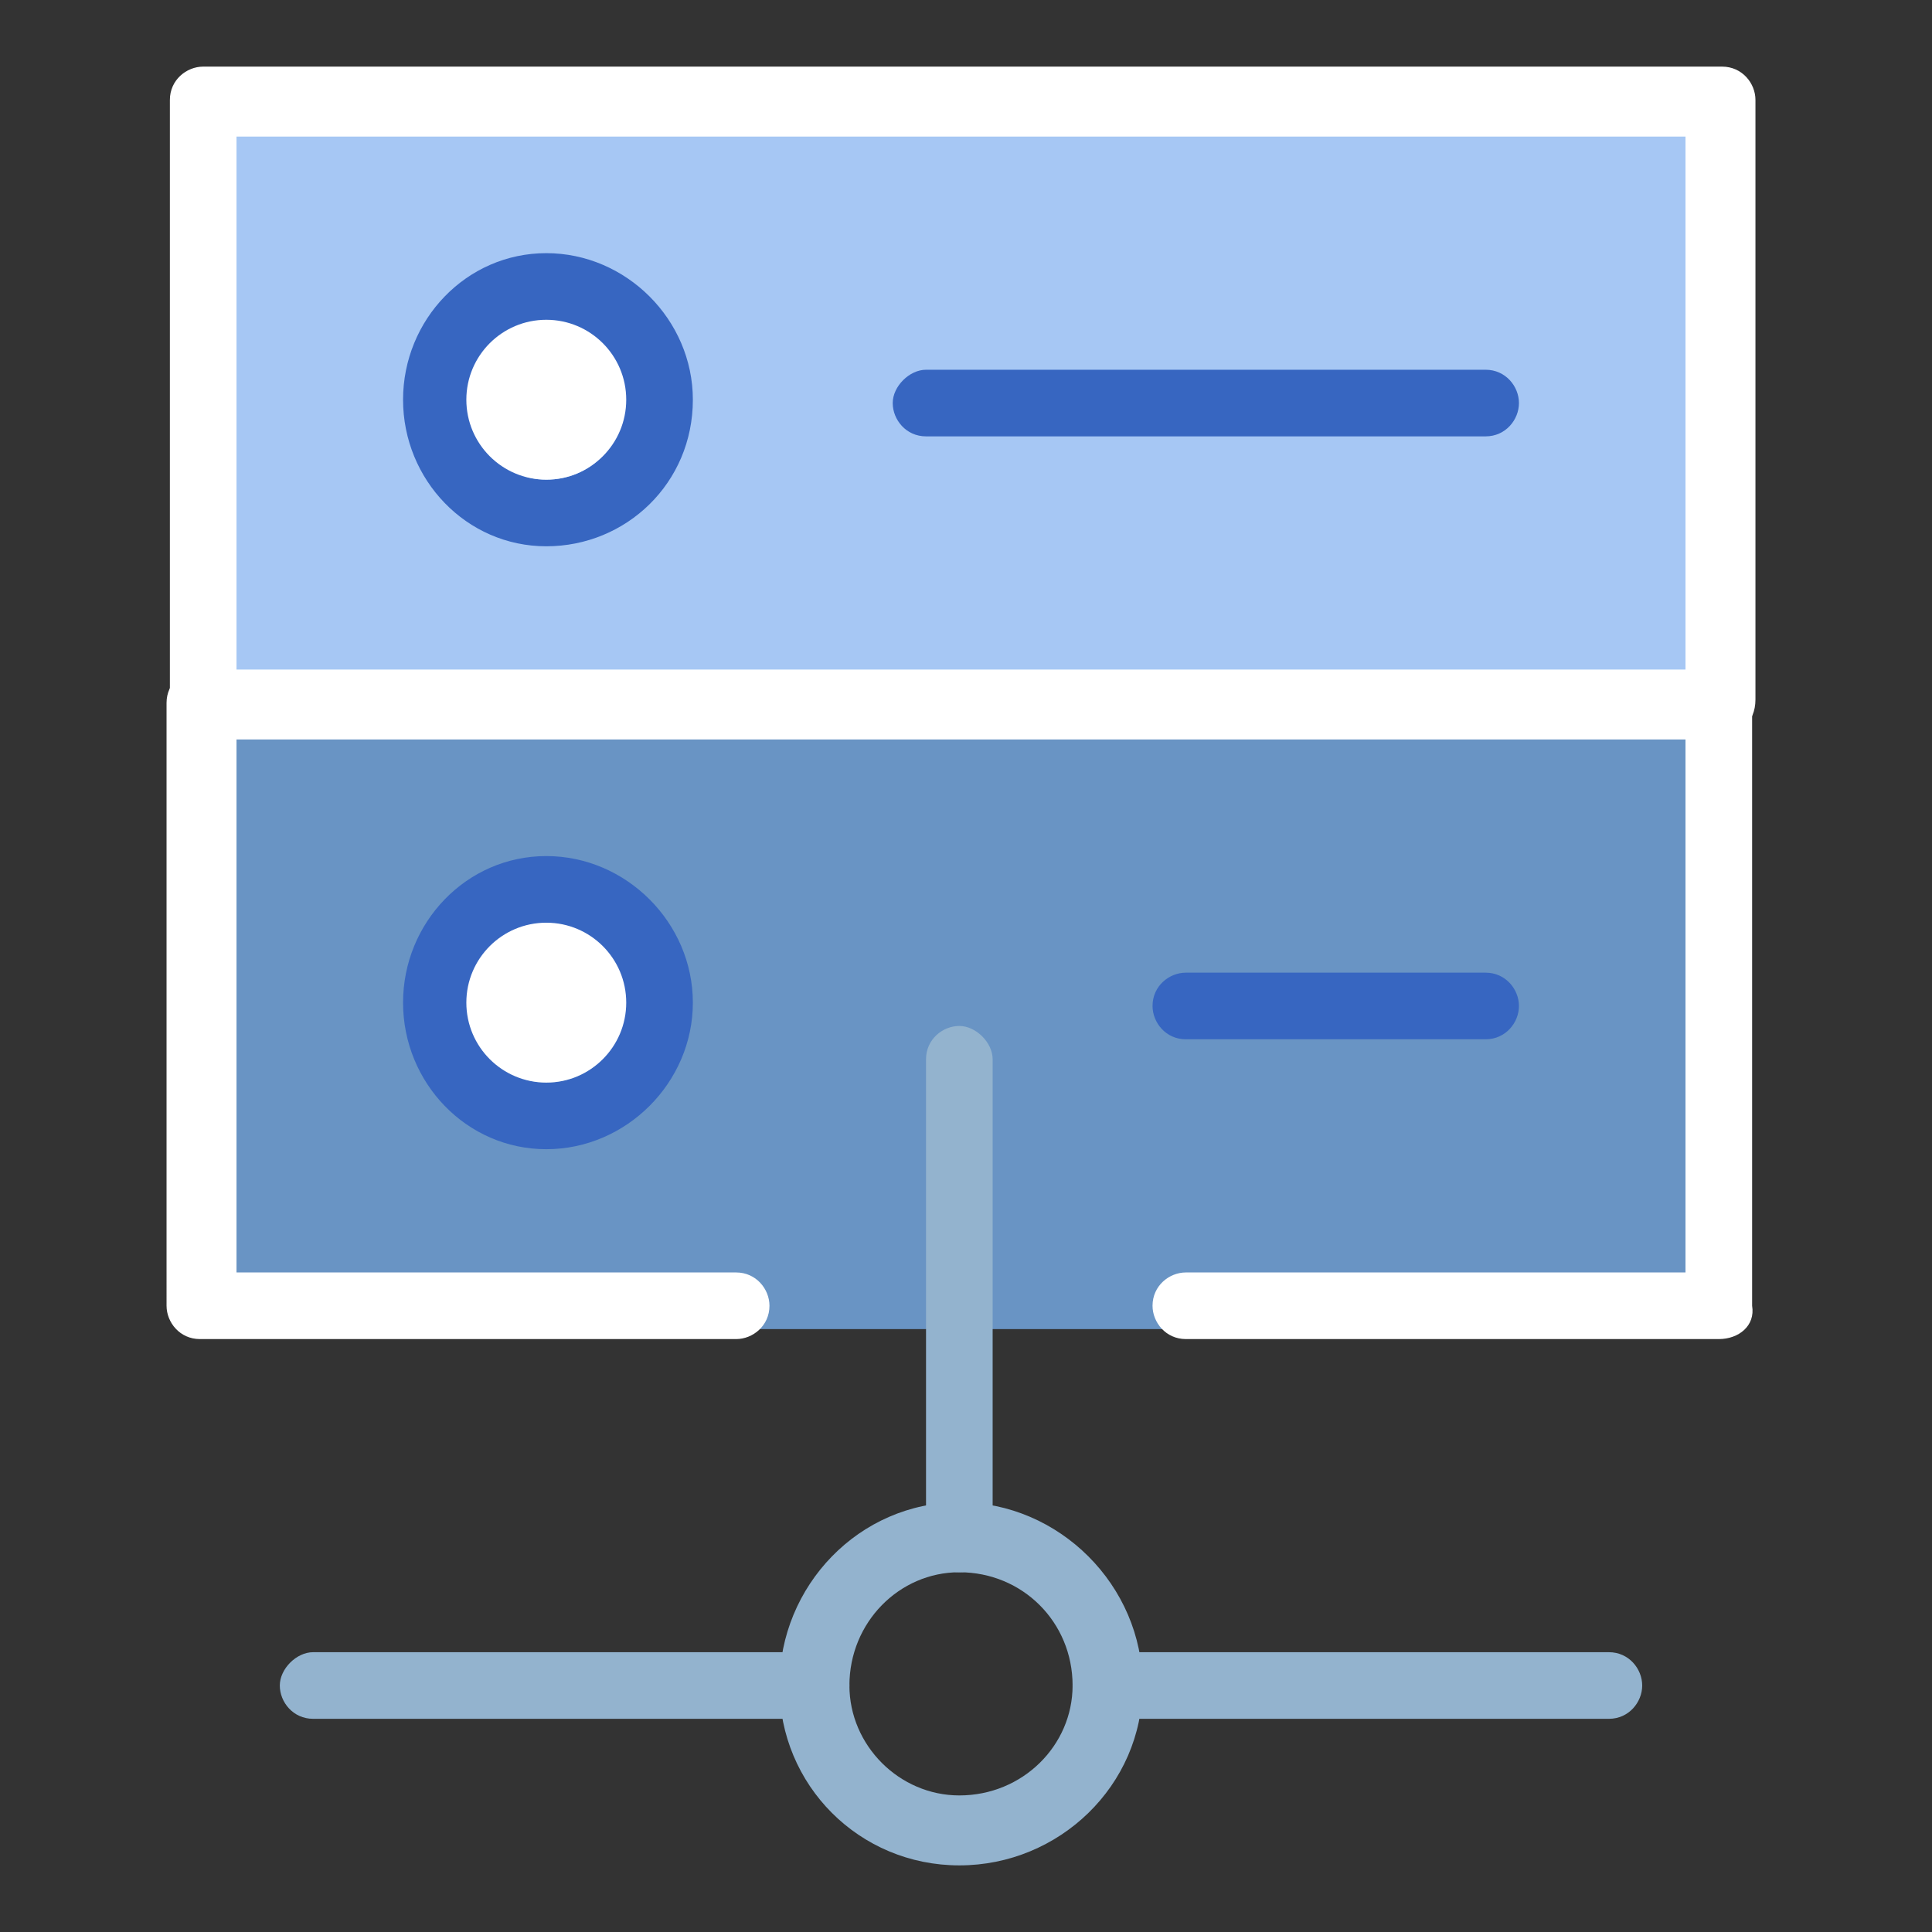 <svg xmlns="http://www.w3.org/2000/svg" id="RecordsManager" viewBox="0 0 58 58">
	<rect x="0" y="0" width="58" height="58" fill="#333333" stroke="none"/>
	<style>
		.a{fill:#93b3ce}.b{fill:#fff}
	</style>
	<path fill="#6994c4" d="M5.5 20.5h46v19.4h-46z"/>
	<path fill="#a6c7f4" d="M5.5 3.5h46v18.2h-46z"/>
	<path class="a" d="M28.8 56c-3 0-5.4-2.4-5.4-5.4 0-3 2.4-5.5 5.4-5.5 3 0 5.5 2.5 5.5 5.5S31.8 56 28.8 56zm0-8.8c-1.8 0-3.3 1.5-3.3 3.4 0 1.8 1.5 3.3 3.3 3.3 1.9 0 3.4-1.5 3.4-3.3 0-1.9-1.5-3.4-3.4-3.4z"/>
	<path class="a" d="M48.3 51.6H33.2c-.6 0-1-.5-1-1s.5-1 1-1h15.1c.6 0 1 .5 1 1s-.4 1-1 1zm-23.8 0H9.4c-.6 0-1-.5-1-1s.5-1 1-1h15.1c.6 0 1 .5 1 1s-.5 1-1 1zm4.3-4.4c-.6 0-1-.5-1-1V31.8c0-.6.5-1 1-1s1 .5 1 1v14.4c.1.6-.4 1-1 1z"/>
	<path class="b" d="M51.6 40.2h-16c-.6 0-1-.5-1-1 0-.6.5-1 1-1h15v-16H7.1v16h15c.6 0 1 .5 1 1 0 .6-.5 1-1 1H6c-.6 0-1-.5-1-1V21.1c0-.6.5-1 1-1h45.6c.6 0 1 .5 1 1v18.1c.1.6-.4 1-1 1z"/>
	<path class="b" d="M51.6 22.1c-.6 0-1-.5-1-1v-17H7.1v17c0 .6-.5 1-1 1s-1-.5-1-1V3c0-.6.5-1 1-1h45.6c.6 0 1 .5 1 1v18c0 .7-.5 1.1-1.1 1.1z"/>
	<path d="M16.4 16.4c-2.4 0-4.3-2-4.3-4.4 0-2.4 1.9-4.4 4.3-4.4s4.4 2 4.4 4.4c0 2.5-2 4.4-4.4 4.4zm0-6.6c-1.2 0-2.2 1-2.2 2.3 0 1.3 1 2.3 2.2 2.3 1.3 0 2.3-1 2.3-2.3 0-1.3-1-2.3-2.3-2.3zm28.2 3.3H27.8c-.6 0-1-.5-1-1s.5-1 1-1h16.8c.6 0 1 .5 1 1s-.4 1-1 1zM16.4 34.5c-2.4 0-4.3-2-4.3-4.4s1.9-4.4 4.3-4.4 4.4 2 4.4 4.4-2 4.4-4.4 4.4zm0-6.6c-1.2 0-2.2 1-2.2 2.3 0 1.3 1 2.3 2.2 2.3 1.3 0 2.3-1 2.3-2.3 0-1.3-1-2.3-2.3-2.3zm28.2 3.3h-9c-.6 0-1-.5-1-1 0-.6.5-1 1-1h9c.6 0 1 .5 1 1s-.4 1-1 1z" fill="#3766c1"/>
	<circle class="b" cx="16.4" cy="12" r="2.4"/>
	<circle class="b" cx="16.4" cy="30.1" r="2.4"/>
</svg>
